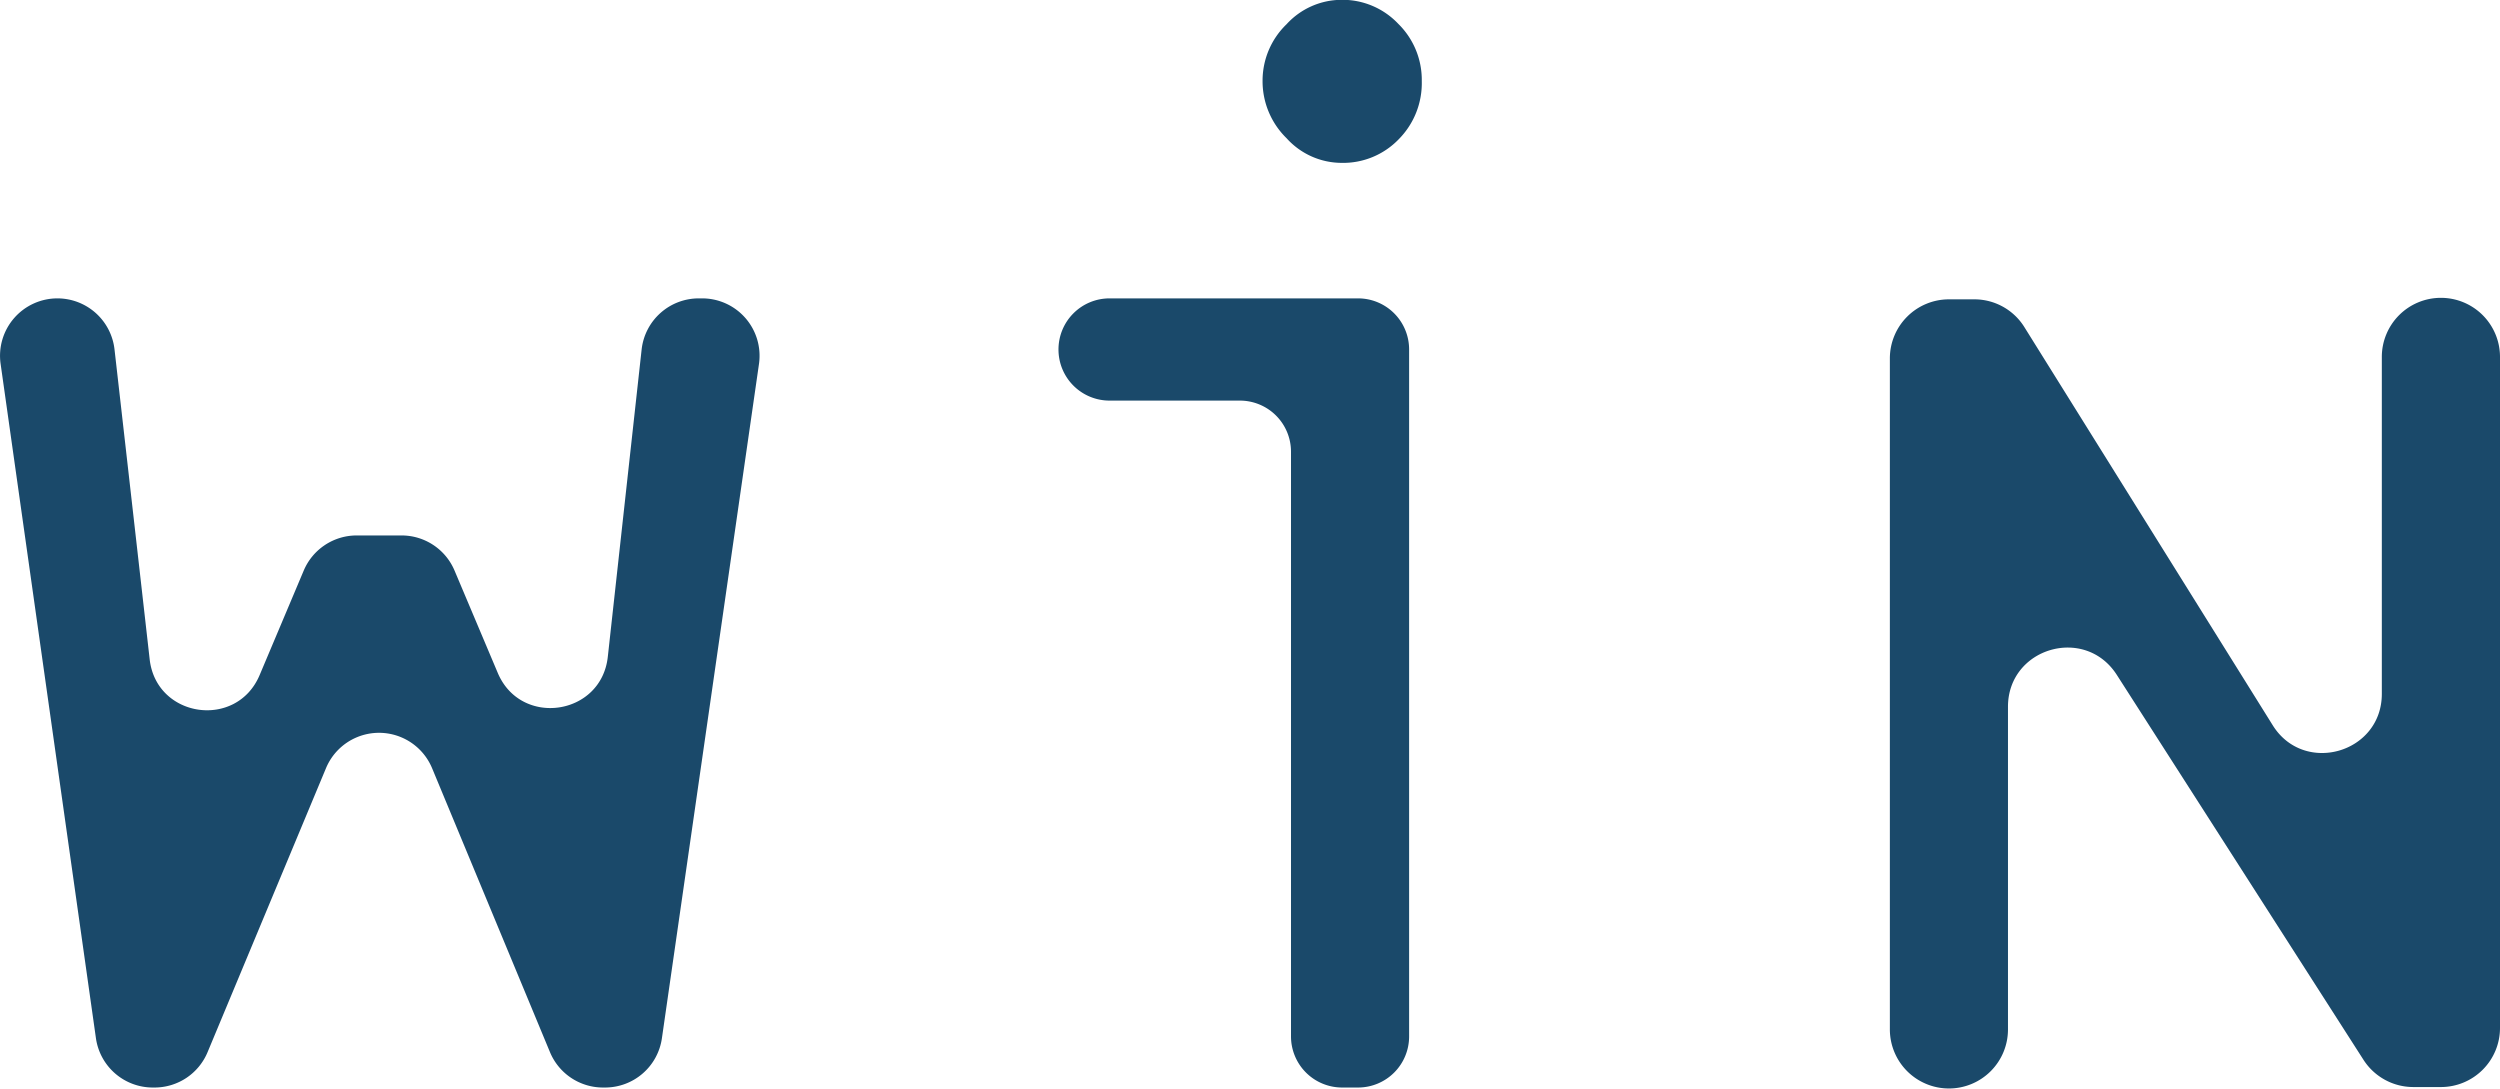 <svg id="Lager_1" data-name="Lager 1" xmlns="http://www.w3.org/2000/svg" viewBox="0 0 416.75 181.46"><defs><style>.cls-1{fill:#1a496a;}</style></defs><title>WIN_1_blå_logga</title><path class="cls-1" d="M514.05,391.08l-16.18,112.4a9.57,9.57,0,0,1-9.48,8.21h-.34a9.57,9.57,0,0,1-8.84-5.9l-19.65-47.33a9.58,9.58,0,0,0-17.69,0L422.13,505.8a9.57,9.57,0,0,1-8.84,5.89H413a9.57,9.57,0,0,1-9.48-8.23L387.63,391.05a9.57,9.57,0,0,1,9.48-10.91h0a9.58,9.58,0,0,1,9.51,8.51q3.57,31.39,5.86,51.65c1.1,9.8,14.5,11.72,18.33,2.64l7.35-17.42a9.58,9.58,0,0,1,8.83-5.86h7.49a9.58,9.58,0,0,1,8.82,5.85l7.21,17.07c3.84,9.09,17.26,7.13,18.34-2.68l5.64-51.24a9.58,9.58,0,0,1,9.52-8.52h.56A9.57,9.57,0,0,1,514.05,391.08ZM622.43,503.17V388.66a8.51,8.51,0,0,0-8.52-8.52H572.5a8.51,8.51,0,0,0-8.52,8.52h0a8.51,8.51,0,0,0,8.52,8.52h21.72a8.52,8.52,0,0,1,8.52,8.53v97.46a8.52,8.52,0,0,0,8.53,8.52h2.64A8.51,8.51,0,0,0,622.43,503.17ZM602,334.44a13.06,13.06,0,0,0-4,9.47,13.28,13.28,0,0,0,4,9.53,12.38,12.38,0,0,0,9.15,4.11,12.86,12.86,0,0,0,9.53-3.92,13.29,13.29,0,0,0,3.86-9.72,13.09,13.09,0,0,0-3.92-9.54,12.79,12.79,0,0,0-9.47-4A12.46,12.46,0,0,0,602,334.44ZM716.65,380.3h-4.23a9.85,9.85,0,0,0-9.85,9.85V502a9.85,9.85,0,0,0,9.85,9.85h0a9.84,9.84,0,0,0,9.84-9.85V448.22c0-9.84,12.83-13.6,18.14-5.32l41.13,64.18a9.86,9.86,0,0,0,8.29,4.53h4.61a9.85,9.85,0,0,0,9.85-9.85V389.9a9.85,9.85,0,0,0-9.85-9.85h0a9.85,9.85,0,0,0-9.85,9.85v56.17c0,9.89-13,13.6-18.2,5.21L725,384.94A9.81,9.81,0,0,0,716.65,380.3Z" transform="translate(-387.53 -330.4)"/></svg>